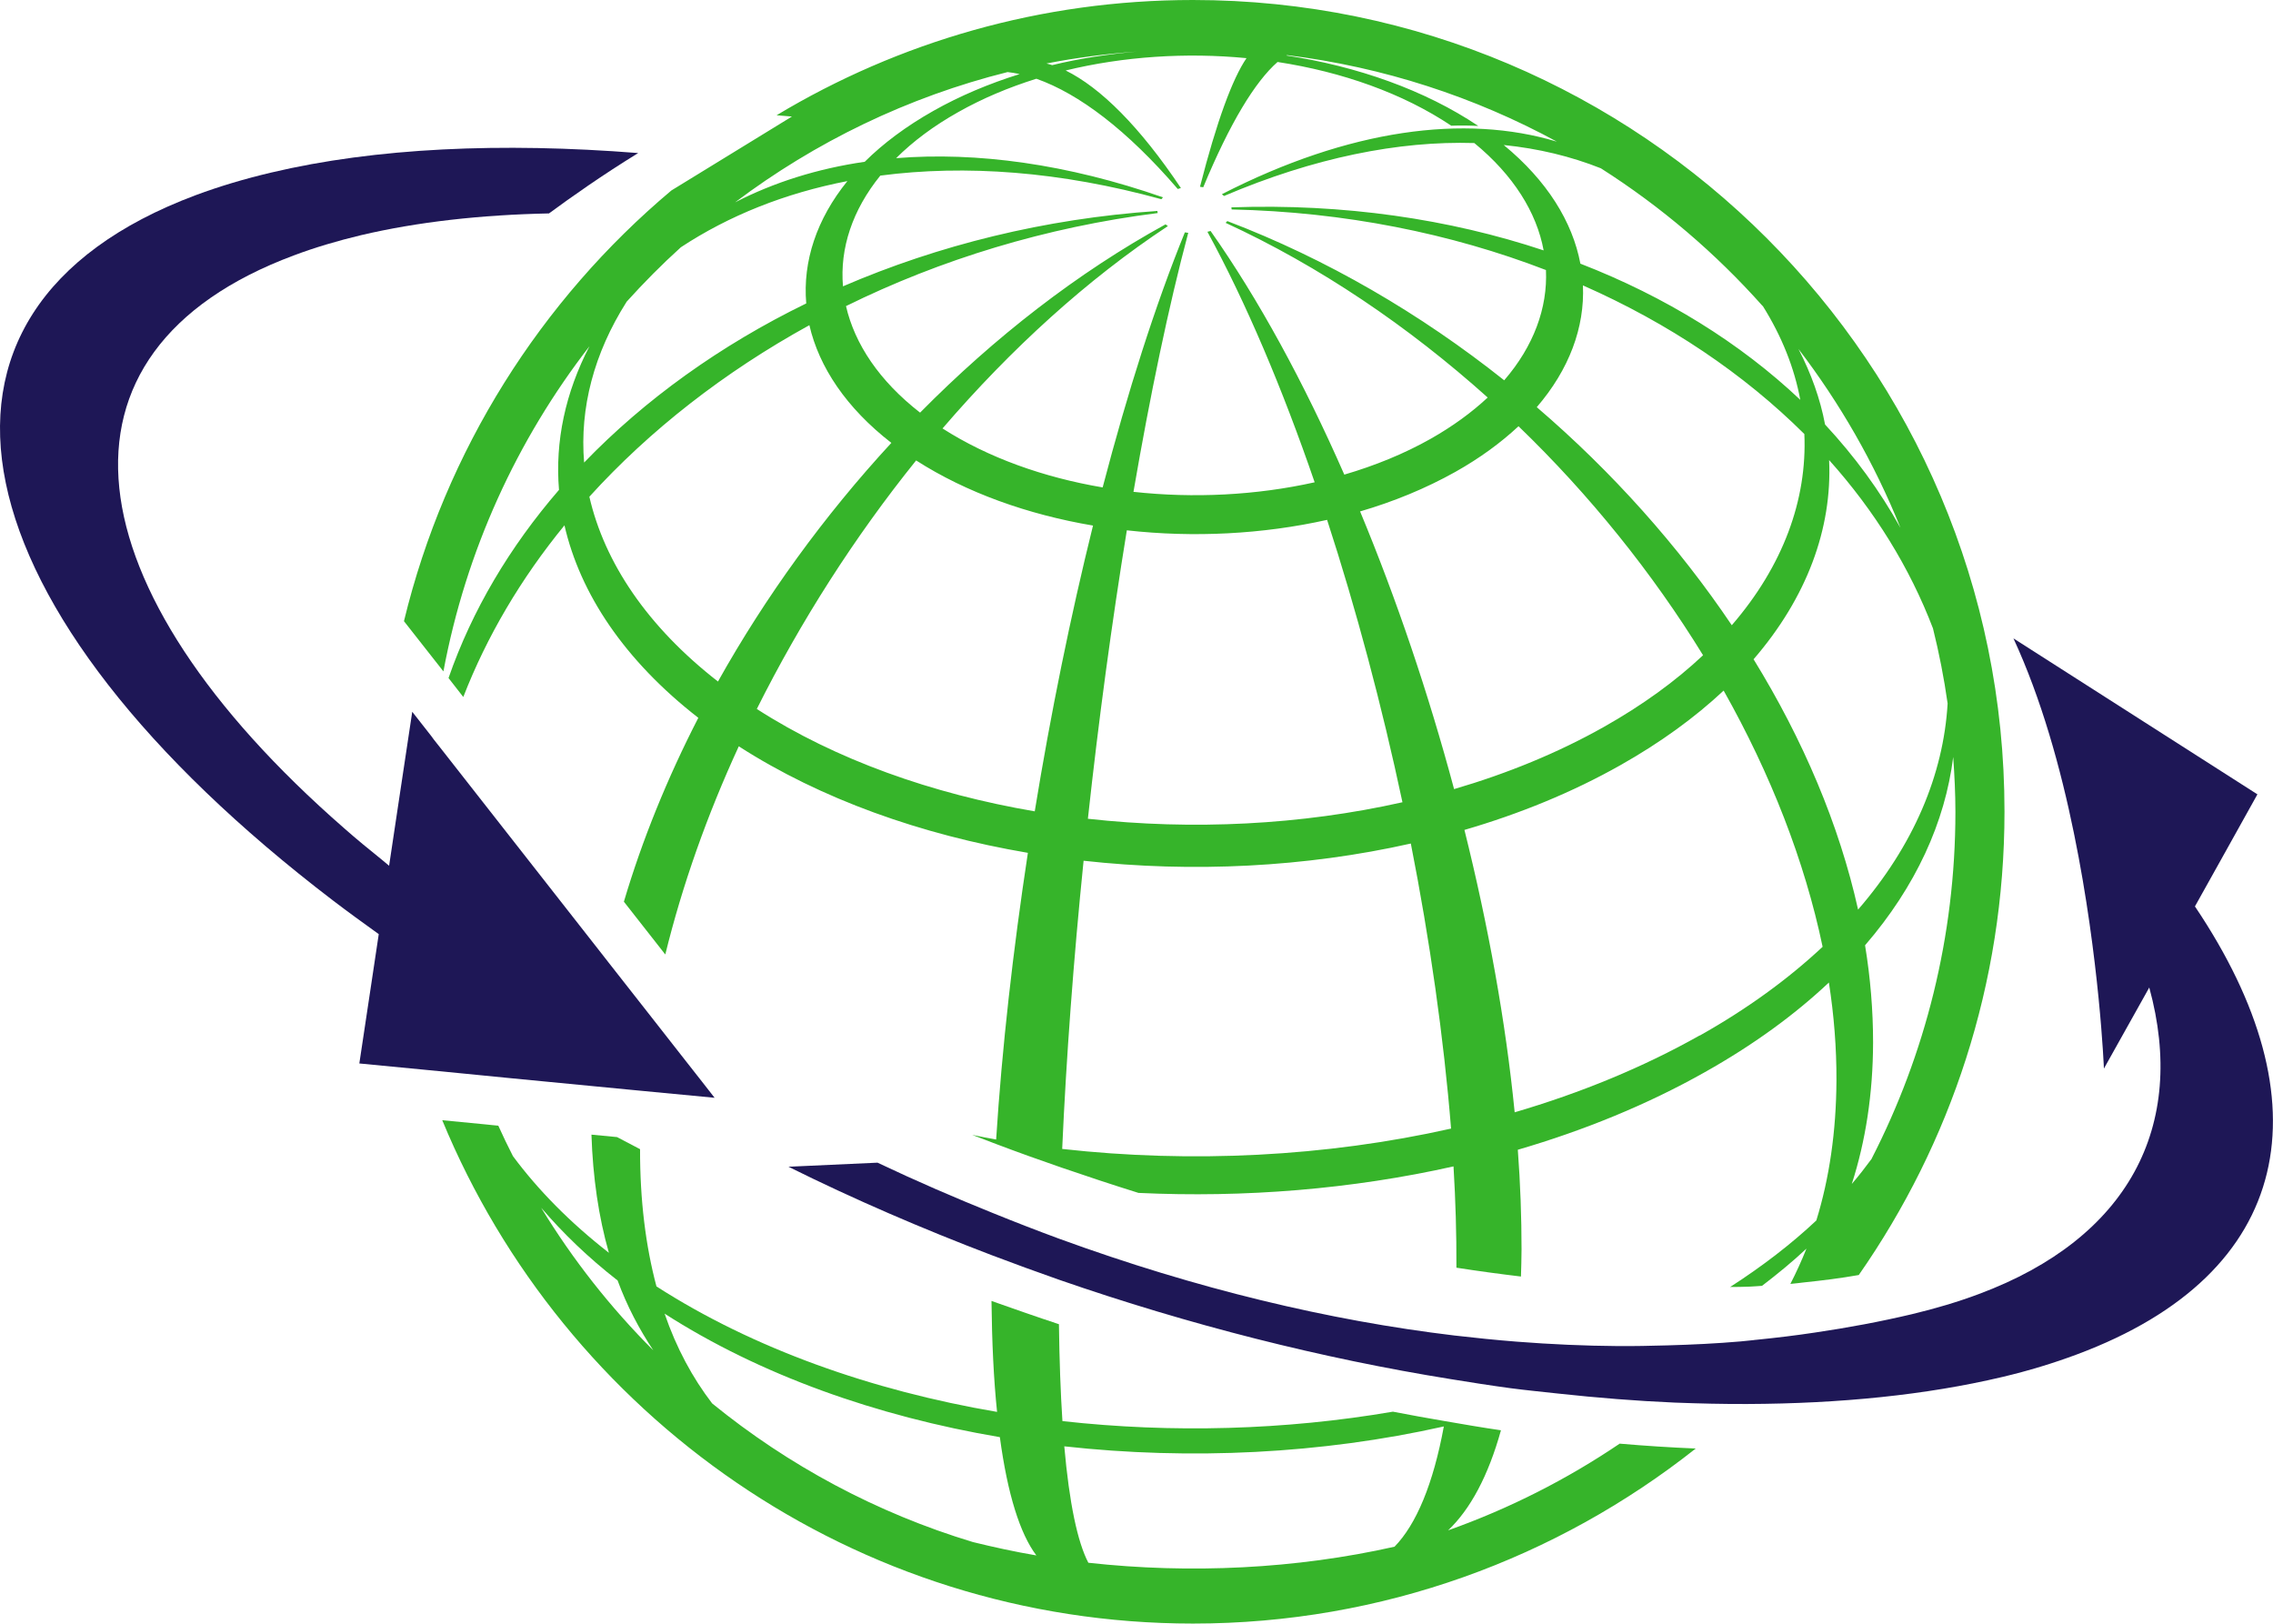 <?xml version="1.0" encoding="UTF-8"?>
<svg id="Laag_2" xmlns="http://www.w3.org/2000/svg" viewBox="0 0 195.46 139.62"><defs><style>.cls-1{fill:#1e1756;}.cls-2{fill:#36b42a;}</style></defs><g id="Layer_1"><path class="cls-2" d="m34.73,53.4l2.71,3.45.3.38.39.5c1.94-10.39,6.33-19.91,12.56-27.96-2.07,3.99-2.97,8.18-2.62,12.35-4.24,4.91-7.48,10.36-9.5,16.18l1.27,1.63c2.02-5.21,4.96-10.19,8.7-14.76,1.35,5.89,5.17,11.62,11.51,16.55-2.67,5.19-4.83,10.51-6.4,15.81l3.56,4.54c1.46-5.95,3.59-11.98,6.32-17.9,7.06,4.54,15.68,7.6,24.86,9.16-1.28,8.41-2.23,16.79-2.73,24.65-.69-.12-1.38-.26-2.06-.4.68.26,1.36.52,2.04.78,1.87.71,3.75,1.38,5.63,2.03,2.21.76,4.42,1.49,6.63,2.18,9.12.43,18.36-.32,27.09-2.28.18,2.96.26,5.83.25,8.58,0,.05,0,.09,0,.13,1.87.29,3.71.54,5.55.76.02-.77.05-1.53.05-2.33,0-2.76-.1-5.62-.32-8.57,5.72-1.67,11.15-3.89,16.08-6.67,4.15-2.33,7.72-4.93,10.67-7.71.44,2.83.66,5.64.65,8.4-.02,4.4-.61,8.43-1.73,12.06-2.15,2.02-4.63,3.93-7.41,5.72.55-.01,1.11,0,1.65-.03.37-.01.72-.05,1.09-.07,1.36-1.04,2.65-2.1,3.82-3.2-.42,1.05-.88,2.06-1.38,3.03.02,0,.04,0,.05,0,.37-.03.72-.08,1.08-.12,1.64-.17,3.23-.37,4.75-.64,7.89-11.31,12.53-25.04,12.53-39.84C172.39,31.32,141.07,0,102.58,0c-13.08,0-25.33,3.62-35.8,9.91l1.32.11-10.37,6.36c-11.22,9.43-19.43,22.33-22.99,37.02Zm19.13-27.43c1.49-1.65,3.04-3.22,4.69-4.71,4.13-2.72,8.95-4.65,14.32-5.69-2.65,3.27-3.85,6.91-3.54,10.52-7.39,3.6-13.87,8.26-19.1,13.68-.39-4.69.85-9.4,3.64-13.8Zm7.88,32.63c-6.09-4.74-9.76-10.24-11.06-15.89,5.18-5.71,11.61-10.73,18.92-14.75.83,3.6,3.17,7.11,7.05,10.12-5.77,6.25-10.83,13.23-14.91,20.52Zm27.23,11.16c-8.82-1.5-17.11-4.44-23.89-8.8,3.76-7.52,8.4-14.79,13.7-21.37,4.32,2.77,9.6,4.65,15.21,5.6-1.94,7.82-3.64,16.18-5.01,24.57Zm7.94-24.16c5.72.64,11.67.34,17.21-.9,2.51,7.71,4.71,15.97,6.48,24.28-8.71,1.96-18.05,2.42-27.05,1.42.92-8.46,2.06-16.89,3.35-24.81Zm-5.57,53.19c.35-7.88.98-16.31,1.84-24.78,9.36,1.04,19.08.56,28.14-1.48,1.64,8.34,2.83,16.68,3.46,24.51-10.77,2.42-22.33,2.99-33.44,1.75Zm25.6-54.81c2.92-.85,5.68-1.99,8.2-3.4,2.12-1.19,3.93-2.52,5.44-3.93,6.15,5.93,11.53,12.63,15.87,19.69-2.37,2.23-5.22,4.3-8.54,6.17-3.94,2.22-8.29,4-12.87,5.34-2.2-8.21-4.94-16.32-8.08-23.87Zm34.64-17.68c1.64,2.62,2.72,5.33,3.23,8.08-5.16-4.88-11.59-8.87-18.91-11.71-.68-3.61-2.87-7.14-6.59-10.2,2.98.3,5.78.98,8.35,2,5.17,3.29,9.85,7.28,13.91,11.84Zm3.58,11.01c.25,5.67-1.84,11.36-6.24,16.45-4.58-6.8-10.27-13.18-16.77-18.75,2.79-3.24,4.13-6.86,3.97-10.47,7.37,3.25,13.83,7.6,19.04,12.78Zm-9,51.72c-4.88,2.75-10.25,4.95-15.91,6.61-.77-7.79-2.27-16.05-4.32-24.28,4.77-1.39,9.29-3.24,13.4-5.56,3.46-1.95,6.42-4.11,8.89-6.42,4.04,7.17,6.97,14.65,8.51,22.03-2.94,2.75-6.45,5.32-10.56,7.63Zm4.64-32.35c4.57-5.3,6.76-11.22,6.49-17.12,3.91,4.36,6.93,9.24,8.93,14.47.53,2.12.95,4.27,1.26,6.46-.36,6.14-2.94,12.22-7.7,17.72-1.62-7.29-4.72-14.59-8.99-21.53Zm10.16,42.94c-.54.73-1.1,1.46-1.72,2.18,1.19-3.69,1.82-7.76,1.83-12.17,0-2.76-.23-5.55-.69-8.35,4.36-5.05,6.88-10.58,7.58-16.19.11,1.56.19,3.13.19,4.72,0,10.73-2.61,20.86-7.2,29.81Zm2.45-54.26c-1.76-3.17-3.93-6.13-6.47-8.86-.41-2.19-1.19-4.37-2.29-6.5,3.57,4.67,6.53,9.82,8.76,15.35Zm-58.32-28.64c.06.04.12.09.17.13,7.72-3.29,15.01-4.75,21.52-4.55,3.37,2.77,5.36,5.97,5.96,9.23-8.11-2.7-17.21-4.04-26.85-3.7.01.06.02.12.02.18,9.7.21,18.86,2.06,27.03,5.21.15,3.26-1.06,6.55-3.59,9.48-7.19-5.72-15.27-10.44-23.81-13.69-.05.05-.09.11-.15.15,8.09,3.73,15.72,8.9,22.54,15.02-1.37,1.28-3.01,2.48-4.92,3.56-2.27,1.28-4.78,2.3-7.41,3.07-3.47-7.91-7.37-15.09-11.5-20.95-.09.03-.18.05-.27.07,3.31,6.07,6.44,13.45,9.22,21.54-5.02,1.12-10.4,1.39-15.58.82,1.43-8.31,3.02-15.94,4.71-22.27-.1-.01-.19-.02-.29-.04-2.53,6.21-4.92,13.72-7.07,21.93-5.08-.86-9.85-2.56-13.77-5.07,5.88-6.84,12.44-12.82,19.38-17.4-.02-.02-.05-.04-.08-.06-.04-.02-.08-.06-.12-.09-7.56,4.15-14.71,9.71-21.11,16.19-3.51-2.73-5.62-5.9-6.37-9.16,8.11-4,17.2-6.79,26.8-8,0-.06-.02-.12-.03-.18-9.69.66-18.85,2.95-27.03,6.48-.28-3.27.81-6.56,3.21-9.52,7.32-.96,15.5-.36,24.17,2.03.04-.05.08-.11.14-.16-8.23-2.87-16.01-3.93-22.95-3.37,1.45-1.44,3.22-2.77,5.34-3.96,2.07-1.17,4.33-2.12,6.72-2.87,3.68,1.3,7.8,4.42,12.16,9.48.08-.03.18-.05.27-.08-3.54-5.29-6.91-8.63-9.91-10.11,4.98-1.21,10.36-1.56,15.55-1.06-1.21,1.77-2.56,5.43-4,11.06.09.01.19.03.28.04,2.29-5.52,4.46-9.08,6.39-10.77,5.55.85,10.77,2.69,14.94,5.48.79-.03,1.56-.02,2.32.02-4.61-3.09-10.38-5.12-16.51-6.06.03-.01.05-.01.07-.03,8.31,1.03,16.14,3.6,23.2,7.44-7.91-2.39-17.88-1.08-28.79,4.51Zm-7.28-12.29c-2.49.22-4.96.59-7.33,1.17-.16-.06-.33-.09-.49-.14,2.56-.5,5.17-.84,7.83-1.03Zm-11.15,1.77c.34.04.68.09,1.02.17-2.63.82-5.13,1.87-7.41,3.16-2.34,1.32-4.32,2.8-5.91,4.38-4.07.59-7.81,1.77-11.15,3.49,6.89-5.19,14.84-9.06,23.46-11.21Z"/><path class="cls-2" d="m124.52,131.59c1.92-1.82,3.46-4.69,4.55-8.61-1.59-.23-3.21-.51-4.83-.79-1.48-.25-2.96-.52-4.46-.81-9.28,1.59-19.01,1.86-28.42.81-.16-2.45-.26-5.23-.3-8.33-1.94-.64-3.87-1.32-5.8-2,.04,3.57.19,6.76.48,9.54-10.81-1.84-20.98-5.45-29.29-10.79-.93-3.49-1.42-7.42-1.41-11.8-.66-.34-1.32-.69-1.98-1.04l-2.2-.21c.12,3.68.62,7.09,1.5,10.16-3.35-2.61-6.09-5.4-8.25-8.31-.44-.86-.86-1.73-1.26-2.62l-.52-.05-.48-.05-3.82-.37c10.47,25.37,35.46,43.28,64.56,43.28,16.31,0,31.33-5.64,43.23-15.05-2.15-.09-4.33-.23-6.54-.42-4.54,3.07-9.48,5.58-14.74,7.45Zm-.36-8.95c-.91,4.95-2.37,8.43-4.24,10.35-8.48,1.91-17.58,2.35-26.33,1.38-.93-1.77-1.64-5.13-2.07-10.01,10.84,1.2,22.13.65,32.64-1.71Zm-38.18.93c.66,4.91,1.74,8.32,3.14,10.17-1.84-.31-3.67-.71-5.46-1.15-8.28-2.5-15.87-6.59-22.42-11.92-1.68-2.19-3.07-4.75-4.09-7.72,8.19,5.26,18.2,8.82,28.83,10.62Zm-39.43-19.71c1.85,2.16,4.02,4.26,6.56,6.24.81,2.21,1.87,4.2,3.07,6.01-3.67-3.67-6.91-7.78-9.63-12.24Z"/><path class="cls-1" d="m188.75,77.93l2.3-4.12,3.07-5.51-20.98-13.41s0,0,0,0c2.39,5.16,4.06,11.15,5.21,16.79,0,.01,0,.02,0,.04,0,0,0,0,.01.01,2.19,10.72,2.56,20.15,2.56,20.15l3.9-6.97c3.27,11.94-1.8,21.56-14.64,26.35-1.78.67-3.73,1.25-5.78,1.74-2.7.64-5.49,1.16-8.35,1.58-1.65.25-3.32.45-5.02.62-.08,0-.17.02-.26.03-.36.04-.73.07-1.09.11-2.06.18-4.18.28-6.31.34-1.41.04-2.82.07-4.25.06-2.84-.02-5.75-.15-8.7-.38-1.77-.14-3.56-.32-5.36-.53-10.76-1.29-22.14-4-33.98-8.32-1.9-.7-3.81-1.44-5.73-2.22-3.27-1.32-6.56-2.74-9.89-4.32l-7.66.35c5.68,2.82,11.54,5.34,17.47,7.6,1.92.73,3.85,1.43,5.78,2.11,11.24,3.9,22.67,6.78,33.69,8.55,1.72.28,3.44.55,5.14.78,1.37.18,2.72.31,4.08.46,3.41.37,6.77.64,10.05.78,2.12.08,4.21.13,6.26.12,7.98-.03,15.39-.78,21.9-2.32,2.29-.54,4.44-1.2,6.42-1.94,18.77-6.99,21.44-21.76,10.16-38.52Z"/><path class="cls-1" d="m40.09,92.33l.92.09,2.94.29,6.94.67,3.42.33h0l.94.09,6.2.59-1.07-1.37-1.79-2.28-2.53-3.23-3.75-4.78-.57-.73-13.26-16.92-.21-.27-.97-1.23-.13-.18-.12-.16-1.6-2.04-1.26,8.37-.73,4.87h0c-.19-.15-.36-.3-.55-.46-1.14-.92-2.27-1.84-3.32-2.77C5.99,50.62,3.08,30.23,25.27,21.96c1.78-.67,3.73-1.25,5.78-1.74,4.85-1.14,10.3-1.75,16.16-1.87,1.9-1.4,4.58-3.29,7.67-5.19-11.78-.93-22.58-.45-31.57,1.68-2.29.54-4.46,1.19-6.45,1.93C-9.93,26.77-3.91,52.59,28.65,77.44c1.26.96,2.58,1.92,3.92,2.88h0s-.7,4.67-.7,4.67l-.97,6.45,5.5.53,3.69.36h.01Z"/></g></svg>